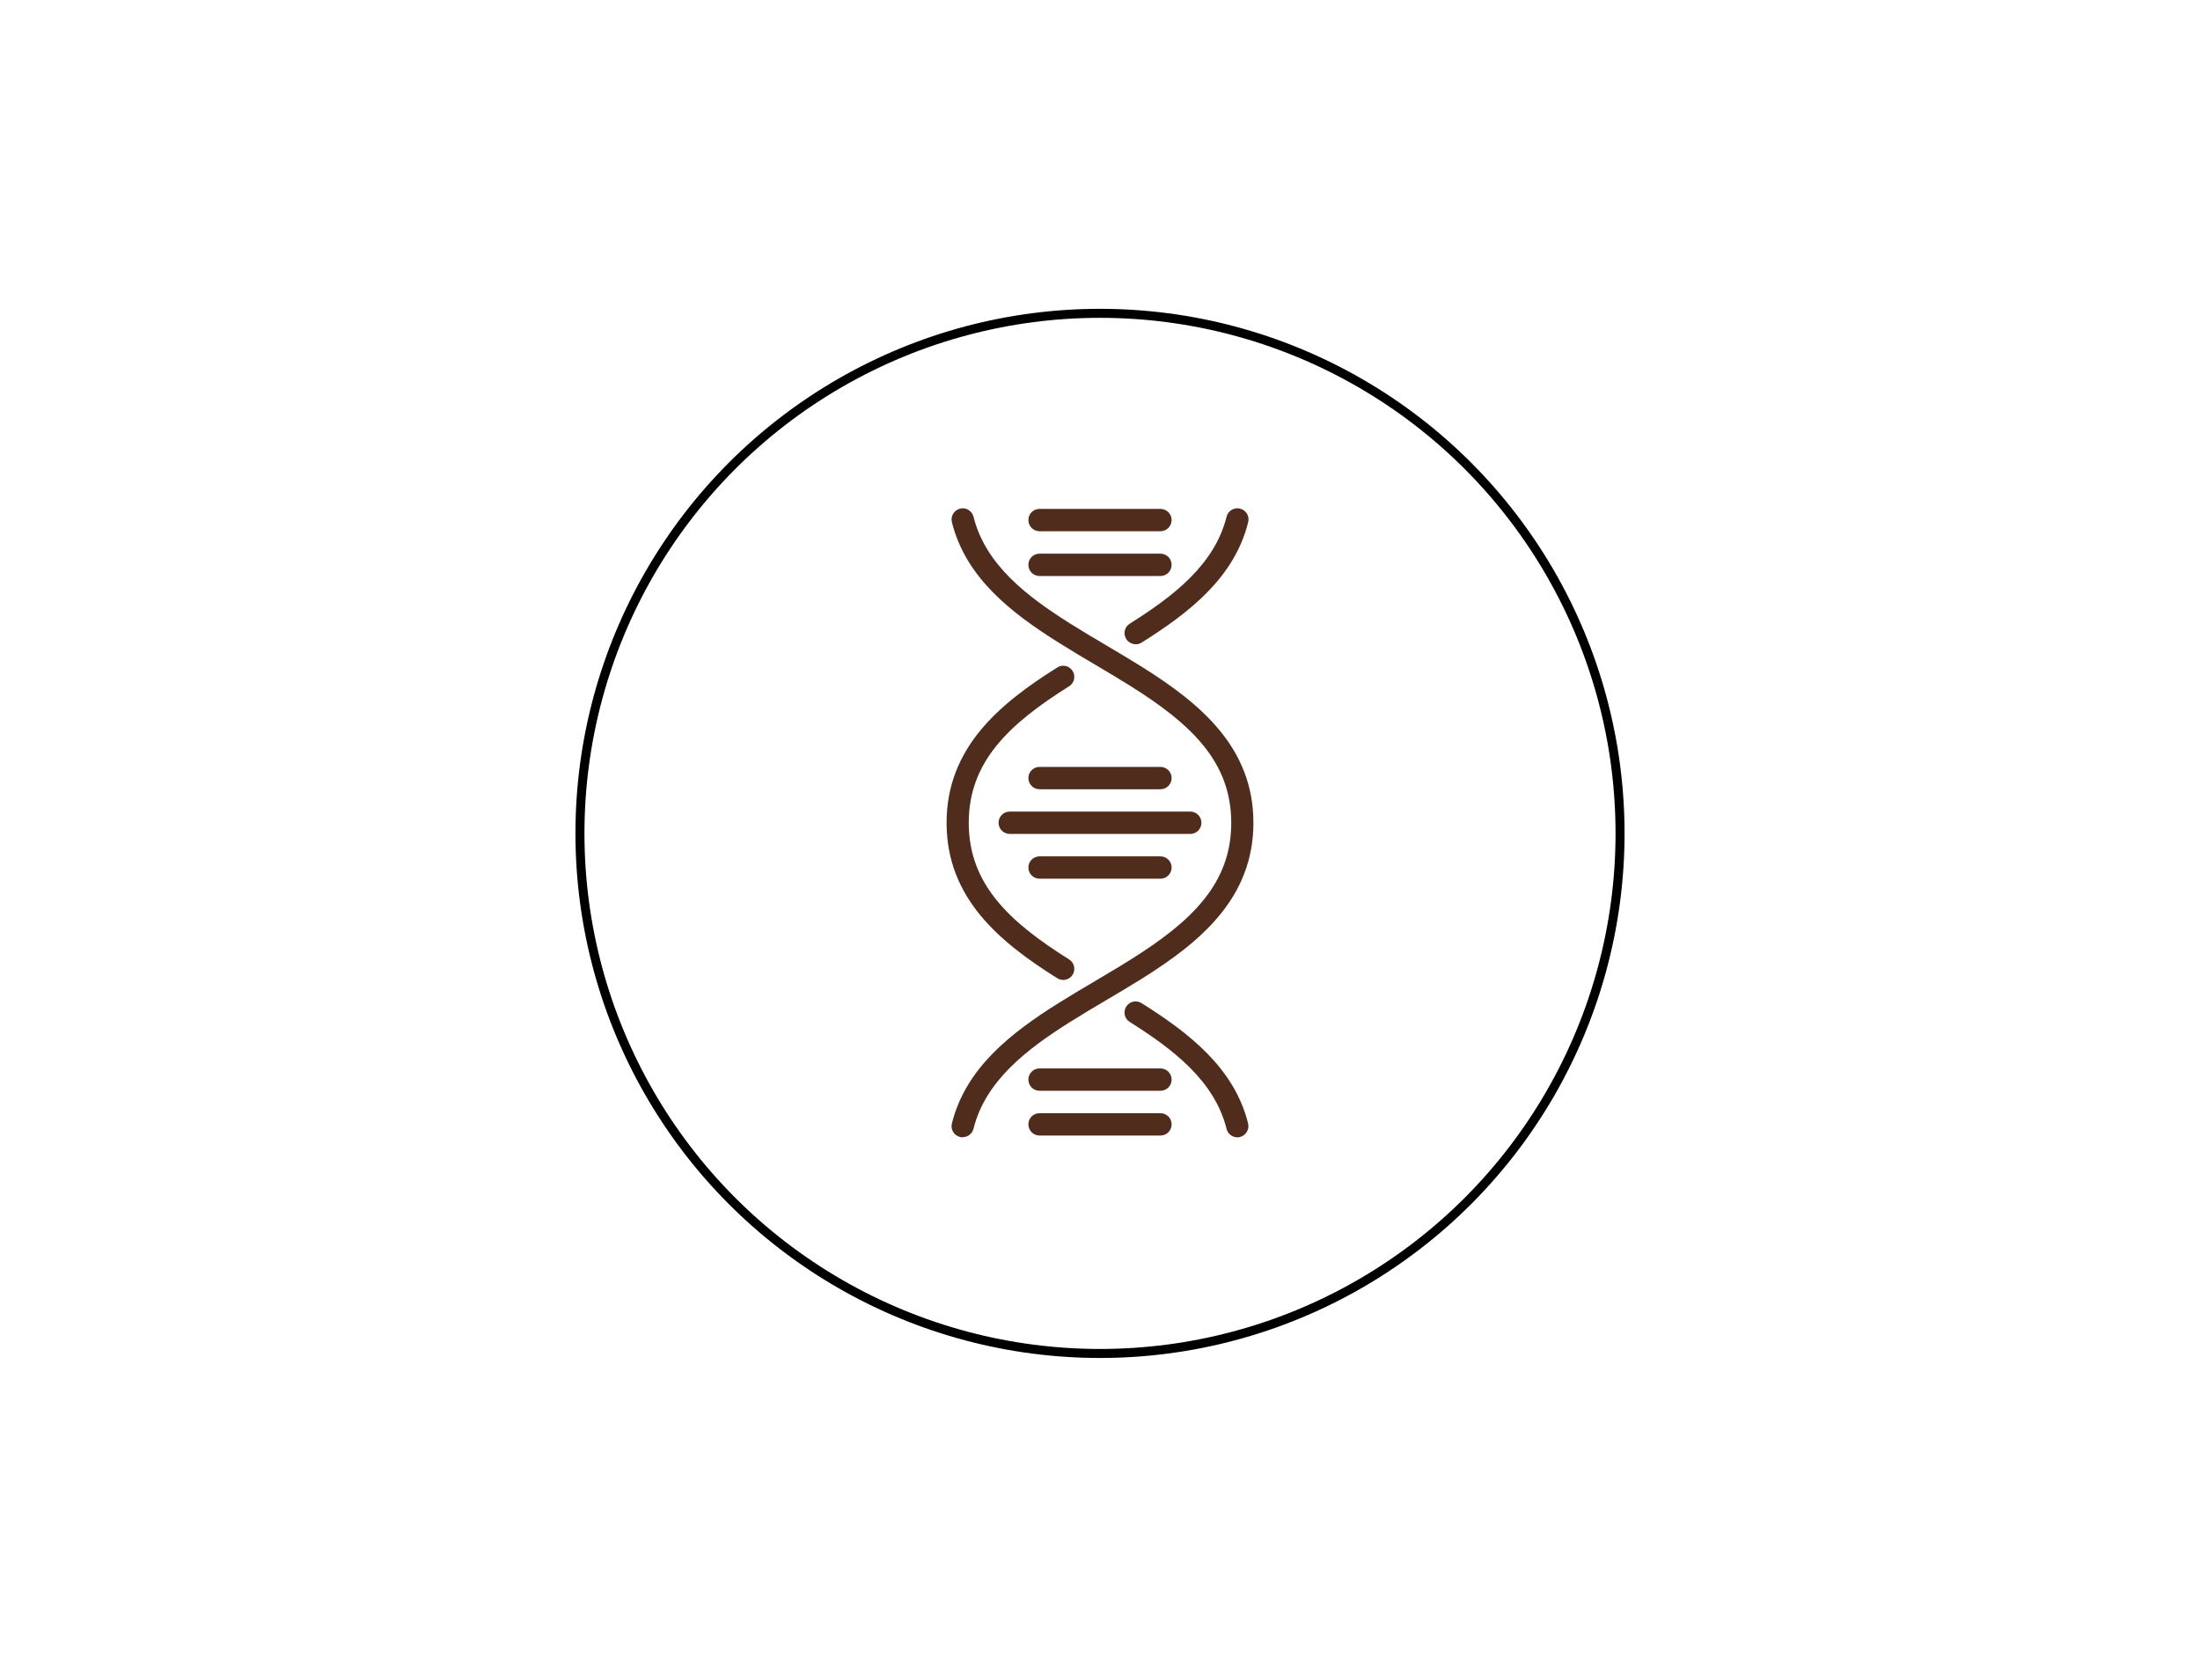 <?xml version="1.0" encoding="UTF-8"?><svg id="Capa_1" xmlns="http://www.w3.org/2000/svg" viewBox="0 0 244.22 186.48"><circle cx="122.11" cy="92.51" r="57.73" fill="none" stroke="#000" stroke-miterlimit="10"/><path d="m137.36,126.25c-.56,0-1.06-.38-1.2-.94-1.32-5.32-5.95-8.85-10.75-11.87-.58-.36-.75-1.13-.39-1.7.36-.58,1.13-.75,1.7-.39,5.24,3.29,10.3,7.19,11.83,13.36.16.66-.24,1.33-.9,1.5-.1.03-.2.04-.3.04h0Zm-19.33-17.47c-.22,0-.45-.06-.66-.19-6.39-4.01-12.29-8.88-12.29-17.25s5.91-13.24,12.29-17.25c.58-.37,1.34-.19,1.7.39.36.58.19,1.34-.39,1.7-6.69,4.2-11.14,8.39-11.14,15.16s4.45,10.96,11.14,15.16c.58.36.75,1.13.39,1.7-.23.37-.64.58-1.05.58h0Zm8.04-37.27c-.41,0-.81-.21-1.05-.58-.36-.58-.19-1.34.39-1.7,4.8-3.02,9.43-6.54,10.75-11.87.16-.66.84-1.07,1.5-.9.66.16,1.07.83.9,1.5-1.53,6.18-6.59,10.08-11.83,13.37-.2.13-.43.19-.66.19h0Z" fill="#502c1d"/><path d="m106.87,126.25c-.1,0-.2-.01-.3-.04-.66-.16-1.07-.83-.9-1.5,1.53-6.17,6.59-10.07,11.83-13.36,0,0,0,0,0,0,1.33-.83,2.71-1.65,4.05-2.44,1.32-.79,2.69-1.59,3.99-2.41,6.69-4.2,11.14-8.38,11.14-15.16s-4.45-10.96-11.14-15.16h0c-1.3-.82-2.67-1.63-3.99-2.41-1.34-.79-2.72-1.61-4.05-2.45,0,0,0,0,0,0-5.24-3.29-10.3-7.19-11.83-13.36-.16-.66.24-1.33.9-1.5.66-.17,1.33.24,1.5.9,1.32,5.33,5.95,8.85,10.75,11.87,1.3.82,2.67,1.63,3.99,2.41,1.34.79,2.72,1.61,4.04,2.44,0,0,0,0,0,0,6.38,4.01,12.29,8.88,12.29,17.25s-5.91,13.24-12.29,17.25c0,0,0,0,0,0-1.33.83-2.71,1.65-4.05,2.44-1.32.78-2.69,1.59-3.99,2.41,0,0,0,0,0,0-4.8,3.02-9.42,6.54-10.74,11.86-.14.57-.65.94-1.2.94h0Z" fill="#502c1d"/><path d="m128.82,58.97h-13.42c-.68,0-1.24-.55-1.24-1.24s.55-1.24,1.24-1.24h13.42c.68,0,1.24.55,1.24,1.24,0,.68-.55,1.24-1.24,1.24h0Z" fill="#502c1d"/><path d="m128.82,63.94h-13.42c-.68,0-1.24-.55-1.24-1.24s.55-1.24,1.24-1.24h13.42c.68,0,1.24.55,1.24,1.24,0,.68-.55,1.24-1.24,1.24h0Z" fill="#502c1d"/><path d="m128.82,121.08h-13.42c-.68,0-1.24-.55-1.24-1.24s.55-1.24,1.24-1.24h13.42c.68,0,1.24.55,1.24,1.24,0,.68-.55,1.24-1.24,1.24h0Z" fill="#502c1d"/><path d="m128.82,126.05h-13.42c-.68,0-1.24-.55-1.24-1.24s.55-1.24,1.24-1.24h13.42c.68,0,1.24.55,1.24,1.24,0,.68-.55,1.24-1.24,1.24h0Z" fill="#502c1d"/><path d="m132.13,92.57h-20.04c-.68,0-1.24-.55-1.24-1.24s.55-1.24,1.24-1.24h20.04c.68,0,1.24.55,1.24,1.24,0,.68-.55,1.24-1.24,1.24h0Z" fill="#502c1d"/><path d="m128.82,87.61h-13.42c-.68,0-1.24-.55-1.24-1.24s.55-1.24,1.24-1.24h13.42c.68,0,1.24.55,1.24,1.24,0,.68-.55,1.24-1.24,1.24h0Z" fill="#502c1d"/><path d="m128.82,97.54h-13.42c-.68,0-1.24-.55-1.24-1.24s.55-1.24,1.24-1.24h13.42c.68,0,1.24.55,1.24,1.24,0,.68-.55,1.24-1.24,1.24h0Z" fill="#502c1d"/></svg>
